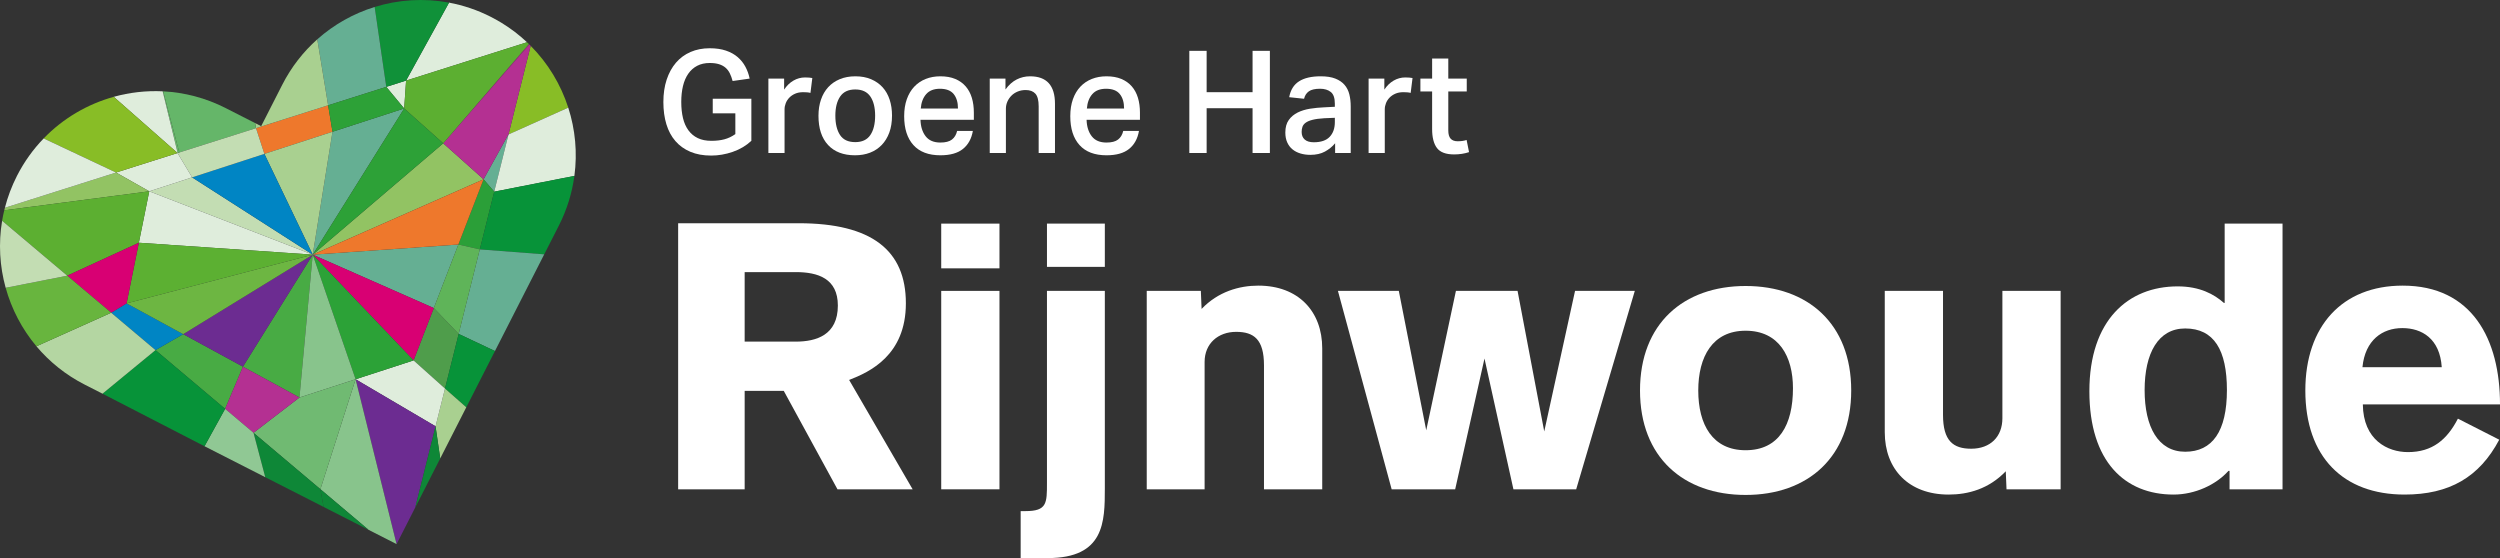 <?xml version="1.0" encoding="UTF-8"?>
<svg id="Layer_5" xmlns="http://www.w3.org/2000/svg" xmlns:xlink="http://www.w3.org/1999/xlink" viewBox="0 0 838.086 187.087">
  <rect x="0" y="0" width="838.086" height="187.087" fill="#333333" stroke="none"/>
  <defs>
    <style>
      .cls-1 {
        fill: #48ab44;
      }

      .cls-2 {
        fill: #079339;
      }

      .cls-3 {
        fill: #65af93;
      }

      .cls-4 {
        fill: #6db642;
      }

      .cls-5 {
        fill: #c3ddb3;
      }

      .cls-6 {
        fill: #ee782c;
      }

      .cls-7 {
        fill: #5caf31;
      }

      .cls-8 {
        fill: #fff;
      }

      .cls-9 {
        fill: #5cb032;
      }

      .cls-10 {
        fill: #5fb459;
      }

      .cls-11 {
        fill: none;
      }

      .cls-12 {
        fill: #e20b7e;
      }

      .cls-13 {
        fill: #0085c4;
      }

      .cls-14 {
        fill: #0e8737;
      }

      .cls-15 {
        clip-path: url(#clippath-1);
      }

      .cls-16 {
        fill: #88c48c;
      }

      .cls-17 {
        fill: #af388c;
      }

      .cls-18 {
        fill: #88bd26;
      }

      .cls-19 {
        fill: #2ca237;
      }

      .cls-20 {
        fill: #109139;
      }

      .cls-21 {
        fill: #d80073;
      }

      .cls-22 {
        fill: #2b9f38;
      }

      .cls-23 {
        fill: #b43092;
      }

      .cls-24 {
        fill: #a9d090;
      }

      .cls-25 {
        fill: #70ba72;
      }

      .cls-26 {
        fill: #2da137;
      }

      .cls-27 {
        fill: #db3c15;
      }

      .cls-28 {
        fill: #6c2c91;
      }

      .cls-29 {
        fill: #92c363;
      }

      .cls-30 {
        fill: #67b76d;
      }

      .cls-31 {
        fill: #65b669;
      }

      .cls-32 {
        fill: #90c894;
      }

      .cls-33 {
        clip-path: url(#clippath-2);
      }

      .cls-34 {
        fill: #dfeddc;
      }

      .cls-35 {
        fill: #b4d6a2;
      }

      .cls-36 {
        fill: #4f9d4b;
      }

      .cls-37 {
        clip-path: url(#clippath);
      }

      .cls-38 {
        fill: #68b53e;
      }
    </style>
    <clipPath id="clippath">
      <rect class="cls-11" x="0" width="193.016" height="182.403"/>
    </clipPath>
    <clipPath id="clippath-1">
      <rect class="cls-11" x="0" width="193.016" height="182.403"/>
    </clipPath>
    <clipPath id="clippath-2">
      <rect class="cls-11" x="0" width="193.016" height="182.403"/>
    </clipPath>
  </defs>
  <path class="cls-8" d="M251.883,33.111v14.102c-1.759,1.63-3.837,2.862-6.236,3.693-2.399.831-4.813,1.247-7.243,1.247-2.655,0-4.981-.424-6.979-1.271s-3.669-2.046-5.012-3.598c-1.343-1.551-2.35-3.43-3.022-5.636-.672-2.207-1.007-4.684-1.007-7.435,0-2.782.367-5.283,1.103-7.506.735-2.222,1.775-4.117,3.118-5.684,1.343-1.566,2.974-2.765,4.893-3.597,1.918-.831,4.06-1.247,6.427-1.247,2.079,0,3.893.264,5.444.792,1.551.527,2.862,1.255,3.934,2.182,1.071.928,1.934,2.007,2.59,3.238.655,1.232,1.127,2.551,1.415,3.957l-5.708.815c-.257-.96-.568-1.815-.935-2.566-.368-.751-.848-1.383-1.439-1.895-.592-.511-1.319-.903-2.182-1.175-.863-.271-1.903-.407-3.118-.407-1.599,0-2.998.312-4.197.935-1.199.624-2.199,1.511-2.998,2.662-.8,1.151-1.391,2.527-1.775,4.125-.384,1.599-.575,3.374-.575,5.324,0,2.015.191,3.822.575,5.42.384,1.6.991,2.967,1.823,4.101.831,1.135,1.878,2.007,3.141,2.614,1.263.608,2.79.912,4.581.912,1.599,0,3.038-.168,4.317-.504,1.278-.336,2.51-.919,3.693-1.751v-6.955h-7.578v-4.893h12.951Z"/>
  <path class="cls-8" d="M262.867,26.348v3.693c.863-1.31,1.903-2.318,3.118-3.022,1.215-.703,2.51-1.055,3.885-1.055.543,0,.999.016,1.367.048.367.032.727.08,1.079.144l-.623,4.988c-.352-.096-.736-.16-1.151-.192-.416-.031-.848-.048-1.295-.048-1.024,0-1.919.168-2.686.504-.767.335-1.415.775-1.943,1.319-.527.544-.928,1.16-1.199,1.847-.272.688-.408,1.383-.408,2.086v14.629h-5.42v-24.942h5.276Z"/>
  <path class="cls-8" d="M286.658,52.058c-3.902,0-6.923-1.151-9.065-3.454-2.143-2.302-3.214-5.564-3.214-9.785,0-1.982.279-3.789.839-5.42.559-1.631,1.367-3.022,2.422-4.173,1.055-1.151,2.35-2.046,3.885-2.686,1.535-.64,3.277-.96,5.228-.96,1.983,0,3.741.328,5.277.983,1.535.656,2.821,1.559,3.861,2.71,1.038,1.151,1.822,2.534,2.35,4.149.528,1.615.791,3.382.791,5.3,0,2.175-.304,4.085-.911,5.732-.608,1.647-1.463,3.038-2.566,4.173-1.104,1.135-2.407,1.991-3.909,2.566-1.503.575-3.166.863-4.988.863ZM286.706,47.645c2.302,0,3.988-.792,5.061-2.374,1.071-1.583,1.607-3.749,1.607-6.5,0-2.718-.536-4.86-1.607-6.428-1.072-1.566-2.758-2.35-5.061-2.35s-3.989.792-5.061,2.374c-1.071,1.583-1.607,3.717-1.607,6.403,0,2.719.52,4.877,1.559,6.475,1.038,1.6,2.741,2.399,5.108,2.399Z"/>
  <path class="cls-8" d="M326.133,43.903c-.449,2.59-1.552,4.597-3.31,6.02s-4.285,2.135-7.578,2.135c-3.965,0-6.979-1.143-9.041-3.43-2.063-2.286-3.094-5.508-3.094-9.665,0-2.142.295-4.045.887-5.708.591-1.662,1.423-3.062,2.494-4.197,1.071-1.134,2.35-1.998,3.838-2.59,1.487-.591,3.125-.887,4.916-.887,1.919,0,3.581.296,4.988.887,1.407.592,2.574,1.423,3.502,2.494.927,1.072,1.614,2.35,2.062,3.837s.672,3.142.672,4.964v2.399h-17.891c.063,2.271.639,4.109,1.727,5.516,1.087,1.408,2.734,2.11,4.94,2.11,1.727,0,3.022-.335,3.885-1.007.863-.671,1.439-1.63,1.727-2.878h5.277ZM321.145,36.373c0-2.046-.48-3.661-1.44-4.844-.959-1.183-2.494-1.775-4.605-1.775-2.014,0-3.549.599-4.605,1.799-1.055,1.199-1.663,2.806-1.822,4.821h12.471Z"/>
  <path class="cls-8" d="M337.069,26.348v3.645c1.119-1.535,2.374-2.654,3.766-3.358,1.391-.703,2.885-1.055,4.485-1.055,5.564,0,8.346,3.07,8.346,9.209v16.5h-5.468v-15.637c0-2.014-.368-3.43-1.104-4.245-.736-.815-1.823-1.223-3.261-1.223-.96,0-1.847.168-2.662.504-.815.336-1.511.791-2.086,1.367-.576.576-1.032,1.24-1.367,1.991-.336.752-.504,1.543-.504,2.374v14.869h-5.42v-24.942h5.276Z"/>
  <path class="cls-8" d="M381.82,43.903c-.448,2.59-1.551,4.597-3.309,6.02-1.76,1.423-4.286,2.135-7.579,2.135-3.965,0-6.979-1.143-9.042-3.43-2.062-2.286-3.094-5.508-3.094-9.665,0-2.142.295-4.045.887-5.708.592-1.662,1.423-3.062,2.494-4.197,1.071-1.134,2.35-1.998,3.837-2.59,1.487-.591,3.126-.887,4.916-.887,1.919,0,3.581.296,4.988.887,1.407.592,2.574,1.423,3.502,2.494.927,1.072,1.614,2.35,2.063,3.837.448,1.487.671,3.142.671,4.964v2.399h-17.891c.064,2.271.64,4.109,1.727,5.516,1.087,1.408,2.734,2.11,4.941,2.11,1.727,0,3.022-.335,3.885-1.007.863-.671,1.439-1.63,1.727-2.878h5.276ZM376.831,36.373c0-2.046-.48-3.661-1.439-4.844-.96-1.183-2.494-1.775-4.605-1.775-2.015,0-3.55.599-4.605,1.799-1.056,1.199-1.663,2.806-1.823,4.821h12.471Z"/>
  <path class="cls-8" d="M398.703,17.043h5.804v13.862h15.397v-13.862h5.804v34.247h-5.804v-15.013h-15.397v15.013h-5.804V17.043Z"/>
  <path class="cls-8" d="M447.579,48.028c-.928,1.12-2.063,2.047-3.405,2.782s-2.974,1.103-4.893,1.103c-1.183,0-2.286-.152-3.309-.456-1.024-.304-1.911-.759-2.662-1.367-.751-.607-1.343-1.382-1.774-2.326-.432-.943-.647-2.054-.647-3.334,0-1.727.383-3.125,1.151-4.197.767-1.071,1.767-1.91,2.997-2.518,1.231-.607,2.614-1.031,4.149-1.271,1.535-.24,3.069-.392,4.605-.456l3.693-.192v-1.055c0-1.887-.455-3.19-1.367-3.909-.911-.72-2.103-1.079-3.573-1.079-1.695,0-2.95.288-3.766.863-.815.576-1.351,1.408-1.607,2.494l-4.988-.527c.448-2.43,1.551-4.204,3.31-5.324,1.758-1.119,4.173-1.679,7.242-1.679,1.982,0,3.621.256,4.916.768,1.295.512,2.326,1.216,3.094,2.11.768.896,1.303,1.959,1.607,3.19.304,1.231.456,2.583.456,4.053v15.589h-5.228v-3.262ZM443.982,39.634c-1.631.096-2.95.272-3.957.528-1.007.256-1.783.584-2.326.983-.544.4-.904.863-1.079,1.391-.176.527-.263,1.095-.263,1.702,0,1.088.343,1.935,1.031,2.542.687.608,1.703.912,3.046.912,2.399,0,4.173-.607,5.324-1.823,1.151-1.215,1.727-2.862,1.727-4.94v-1.439l-3.501.144Z"/>
  <path class="cls-8" d="M464.08,26.348v3.693c.863-1.31,1.902-2.318,3.118-3.022,1.215-.703,2.51-1.055,3.885-1.055.543,0,.999.016,1.367.048.367.032.727.08,1.079.144l-.624,4.988c-.352-.096-.736-.16-1.151-.192-.416-.031-.848-.048-1.295-.048-1.024,0-1.919.168-2.686.504-.768.335-1.415.775-1.942,1.319-.528.544-.928,1.16-1.2,1.847-.272.688-.407,1.383-.407,2.086v14.629h-5.421v-24.942h5.277Z"/>
  <path class="cls-8" d="M476.165,30.665v-4.317h3.933v-6.715h5.42v6.715h6.188v4.317h-6.188v13.047c0,1.279.263,2.206.791,2.782s1.303.863,2.327.863c.543,0,1.063-.031,1.559-.096.495-.064.983-.175,1.463-.336l.815,4.077c-1.535.511-3.198.767-4.988.767-2.751,0-4.669-.711-5.756-2.134-1.088-1.423-1.631-3.557-1.631-6.403v-12.567h-3.933Z"/>
  <path class="cls-8" d="M227.335,74.839h40.441c24.439,0,35.904,9.071,35.904,26.835,0,17.51-12.219,23.054-19.024,25.7l21.292,36.659h-25.196l-18.014-33.007h-13.102v33.007h-22.299v-89.194ZM249.634,91.216v23.306h17.133c6.801,0,14.11-2.141,14.11-12.094,0-9.071-6.678-11.211-14.11-11.211h-17.133Z"/>
  <path class="cls-8" d="M315.53,89.957v-14.991h19.526v14.991h-19.526ZM335.056,97.515v66.518h-19.526v-66.518h19.526Z"/>
  <path class="cls-8" d="M350.978,97.515h19.401v66.141c0,11.337-.125,23.431-19.149,23.431h-9.071v-15.747h1.637c7.182,0,7.182-2.645,7.182-9.449v-64.375ZM350.978,89.453v-14.487h19.401v14.487h-19.401Z"/>
  <path class="cls-8" d="M403.824,164.033h-19.399v-66.518h18.141l.25,6.047c5.543-5.795,12.598-7.811,19.024-7.811,13.354,0,21.417,8.567,21.417,21.04v47.242h-19.526v-41.574c0-8.692-3.402-11.211-9.324-11.211-6.047,0-10.582,3.905-10.582,10.078v42.707Z"/>
  <path class="cls-8" d="M468.928,97.515l9.196,46.738,9.953-46.738h20.661l8.945,47.117,10.329-47.117h20.032l-19.653,66.518h-21.04l-9.7-43.841-9.826,43.841h-21.292l-18.014-66.518h20.409Z"/>
  <path class="cls-8" d="M585.19,165.922c-20.788,0-35.401-12.598-35.401-35.021s14.614-35.024,35.401-35.024,35.401,12.598,35.401,35.024-14.614,35.021-35.401,35.021ZM585.19,150.931c11.213,0,15.874-8.567,15.874-20.788,0-10.582-4.66-19.274-15.874-19.274-11.086,0-15.874,8.692-15.874,20.032,0,11.463,4.787,20.03,15.874,20.03Z"/>
  <path class="cls-8" d="M671.269,97.515h19.526v66.518h-18.141l-.25-6.047c-5.67,5.92-12.598,7.811-19.149,7.811-13.356,0-21.418-8.442-21.418-20.913v-47.369h19.528v41.574c0,8.692,3.402,11.338,9.449,11.338,6.424,0,10.456-4.031,10.456-10.205v-42.707Z"/>
  <path class="cls-8" d="M765.185,164.033h-17.764v-6.174h-.377c-4.158,4.662-11.213,7.938-18.393,7.938-16.251,0-28.22-10.961-28.22-34.645,0-23.809,12.977-35.148,29.606-35.148,7.432,0,12.219,2.646,15.495,5.543h.252v-26.581h19.401v89.067ZM732.557,110.113c-9.071,0-13.606,8.315-13.606,20.661s4.535,20.661,13.606,20.661,13.983-6.803,13.983-20.661c0-13.354-4.283-20.661-13.983-20.661Z"/>
  <path class="cls-8" d="M792.102,135.561c.127,11.969,8.315,16,15.118,16,8.19,0,13.102-4.158,16.756-11.213l13.856,7.055c-6.676,12.598-16.755,18.393-31.747,18.393-20.534,0-33.259-12.598-33.259-34.896,0-21.543,12.348-35.149,32.63-35.149,23.306,0,32.63,18.016,32.63,39.81h-45.984ZM818.558,123.089c-.629-9.575-6.676-13.102-13.227-13.102-6.678,0-12.473,4.031-13.356,13.102h26.583Z"/>
  <g>
    <polygon class="cls-5" points="64.404 59.462 50.036 64.13 104.837 85.368 64.404 59.462 64.404 59.462"/>
    <polygon class="cls-3" points="104.837 85.368 135.496 36.363 111.463 44.172 104.837 85.368 104.837 85.368"/>
    <polygon class="cls-29" points="104.837 85.368 162.106 60.108 148.584 48.041 148.581 48.042 104.837 85.368 104.837 85.368"/>
    <polygon class="cls-3" points="165.676 64.253 170.472 45.068 170.498 44.959 162.106 60.108 165.676 64.253 165.676 64.253"/>
    <polygon class="cls-36" points="138.642 120.823 149.178 130.255 153.756 111.942 145.426 103.271 138.642 120.823 138.642 120.823"/>
    <polygon class="cls-3" points="153.656 81.971 104.839 85.368 145.426 103.271 153.659 81.97 153.657 81.97 153.656 81.971 153.656 81.971"/>
    <polygon class="cls-1" points="61.409 112.023 52.132 117.371 75.468 137.057 81.439 122.93 61.409 112.023 61.409 112.023"/>
    <polygon class="cls-1" points="81.439 122.93 100.391 133.252 104.837 85.369 104.836 85.369 81.439 122.93 81.439 122.93"/>
    <rect class="cls-1" x="104.836" y="85.368" width="0" height="0"/>
    <polygon class="cls-13" points="42.444 101.692 37.27 104.84 52.132 117.371 61.409 112.023 42.444 101.692 42.444 101.692"/>
    <polygon class="cls-34" points="50.036 64.13 46.55 81.373 104.837 85.368 50.036 64.13 50.036 64.13"/>
    <polygon class="cls-6" points="111.463 44.172 109.994 35.298 85.824 42.962 88.628 51.591 111.463 44.172 111.463 44.172"/>
    <polygon class="cls-34" points="135.496 36.363 136.132 27.013 129.491 29.117 135.496 36.363 135.496 36.363"/>
    <polygon class="cls-22" points="153.659 81.97 160.841 83.603 165.676 64.253 162.106 60.108 153.659 81.97 153.659 81.97"/>
    <g class="cls-37">
      <path class="cls-18" d="M177.899,15.361l-7.401,29.598-.026.109,20.028-8.987c-2.484-7.71-6.759-14.84-12.601-20.72h0Z"/>
      <path class="cls-34" d="M165.676,64.253l26.879-5.29c1.043-7.763.298-15.582-2.055-22.883l-20.028,8.987-4.796,19.186h0Z"/>
    </g>
    <path class="cls-2" d="M160.841,83.603l21.602,1.659,4.895-9.607c2.744-5.384,4.456-11.023,5.217-16.691l-26.879,5.29-4.836,19.349h0Z"/>
    <path class="cls-34" d="M164.601,5.678c-4.552-2.319-9.285-3.901-14.065-4.796l-14.404,26.131,40.534-12.853c-2.562-2.412-5.4-4.593-8.502-6.488l-1.524-.894c-.669-.379-1.347-.747-2.039-1.099h0Z"/>
    <path class="cls-23" d="M148.829,47.758l-.245.283,13.522,12.067,8.392-15.149,7.401-29.598c-.146-.147-.293-.295-.441-.441l-28.629,32.838h0Z"/>
    <path class="cls-7" d="M148.583,48.04l.246-.282,28.501-32.966c-.218-.212-.44-.421-.662-.63l-40.536,12.851-.636,9.35,13.087,11.677h0Z"/>
    <polygon class="cls-30" points="176.666 14.16 136.132 27.013 176.668 14.162 176.666 14.16 176.666 14.16"/>
    <path class="cls-17" d="M177.33,14.792l-28.501,32.966,28.629-32.838c-.043-.042-.085-.086-.128-.128h0Z"/>
    <g class="cls-15">
      <polygon class="cls-3" points="153.756 111.942 165.927 117.675 182.443 85.262 160.841 83.603 153.756 111.942 153.756 111.942"/>
      <path class="cls-20" d="M136.132,27.013L150.536.882c-8.414-1.575-16.97-1.011-24.934,1.453l3.888,26.782,6.641-2.104h0Z"/>
    </g>
    <polygon class="cls-6" points="162.104 60.109 104.837 85.368 153.657 81.97 162.104 60.109 162.104 60.109"/>
    <polygon class="cls-27" points="104.839 85.368 153.656 81.971 153.657 81.97 104.837 85.368 104.837 85.368 104.839 85.368 104.839 85.368"/>
    <polygon class="cls-27" points="104.836 85.368 104.836 85.369 104.837 85.369 104.837 85.368 104.836 85.368 104.836 85.368"/>
    <polygon class="cls-10" points="145.426 103.271 153.756 111.942 160.841 83.603 153.659 81.97 145.426 103.271 145.426 103.271"/>
    <polygon class="cls-2" points="149.178 130.255 156.315 136.54 165.927 117.675 153.756 111.942 149.178 130.255 149.178 130.255"/>
    <rect class="cls-26" x="148.583" y="48.04" width=".001" height=".002" transform="translate(7.459 114.891) rotate(-43.264)"/>
    <polygon class="cls-26" points="148.581 48.042 135.496 36.363 104.837 85.368 148.581 48.042 148.581 48.042"/>
    <polygon class="cls-26" points="148.583 48.04 135.496 36.363 148.581 48.042 148.583 48.04 148.583 48.04"/>
    <path class="cls-3" d="M129.491,29.117l-3.888-26.782c-7.048,2.182-13.631,5.85-19.239,10.843l3.631,22.119,19.496-6.181h0Z"/>
    <polygon class="cls-26" points="135.496 36.363 129.491 29.117 109.994 35.298 111.463 44.172 135.496 36.363 135.496 36.363"/>
    <polygon class="cls-24" points="146.015 142.91 147.579 153.684 156.315 136.54 149.178 130.255 146.015 142.91 146.015 142.91"/>
    <polygon class="cls-21" points="104.838 85.369 138.642 120.823 145.426 103.271 104.839 85.368 104.838 85.369 104.838 85.369"/>
    <polygon class="cls-12" points="104.837 85.368 104.837 85.368 104.838 85.369 104.839 85.368 104.837 85.368 104.837 85.368"/>
    <polygon class="cls-34" points="119.207 127.138 146.015 142.91 149.178 130.255 138.642 120.823 119.207 127.138 119.207 127.138"/>
    <path class="cls-24" d="M109.994,35.298l-3.631-22.119c-4.698,4.183-8.712,9.293-11.74,15.236l-7.072,13.88-2.031-1.035.303,1.701,24.17-7.664h0Z"/>
    <polygon class="cls-28" points="119.207 127.138 132.947 182.403 139.221 170.089 146.015 142.91 119.207 127.138 119.207 127.138"/>
    <polygon class="cls-14" points="139.221 170.089 147.579 153.684 146.015 142.91 139.221 170.089 139.221 170.089"/>
    <rect class="cls-19" x="104.837" y="85.368" width="0" height="0"/>
    <polygon class="cls-19" points="104.838 85.369 104.837 85.369 119.207 127.138 138.642 120.823 104.838 85.369 104.838 85.369"/>
    <polygon class="cls-19" points="104.837 85.368 104.837 85.369 104.838 85.369 104.837 85.368 104.837 85.368 104.837 85.368"/>
    <polygon class="cls-24" points="88.628 51.591 104.837 85.368 111.463 44.172 88.628 51.591 88.628 51.591"/>
    <polygon class="cls-16" points="104.837 85.369 100.391 133.252 119.207 127.138 104.837 85.369 104.837 85.369 104.837 85.369"/>
    <polygon class="cls-16" points="104.837 85.368 104.837 85.369 104.837 85.369 104.837 85.368 104.837 85.368 104.837 85.368"/>
    <polygon class="cls-16" points="107.41 163.999 123.551 177.616 132.947 182.403 119.207 127.138 107.41 163.999 107.41 163.999"/>
    <polygon class="cls-25" points="84.987 145.087 107.41 163.999 119.207 127.138 100.391 133.252 84.987 145.087 84.987 145.087"/>
    <polygon class="cls-13" points="64.404 59.462 104.837 85.368 88.628 51.591 64.404 59.462 64.404 59.462"/>
    <polygon class="cls-28" points="104.835 85.369 61.409 112.023 81.439 122.93 104.836 85.369 104.835 85.369 104.835 85.369"/>
    <rect class="cls-27" x="104.836" y="85.368" width="0" height="0" transform="translate(-30.253 79.975) rotate(-36.87)"/>
    <polygon class="cls-27" points="104.835 85.369 104.836 85.369 104.836 85.368 104.836 85.368 104.835 85.369 104.835 85.369"/>
    <polygon class="cls-4" points="104.834 85.369 104.836 85.368 104.837 85.368 42.444 101.692 61.409 112.023 104.835 85.369 104.834 85.369 104.834 85.369"/>
    <rect class="cls-4" x="104.834" y="85.368" width=".001" height="0" transform="translate(-25.152 48.199) rotate(-23.199)"/>
    <polygon class="cls-9" points="104.837 85.368 46.55 81.373 42.444 101.692 104.837 85.368 104.837 85.368"/>
    <polygon class="cls-14" points="108.467 169.93 123.551 177.616 107.41 163.999 108.467 169.93 108.467 169.93"/>
    <path class="cls-31" d="M59.557,51.289l26.267-8.327-.303-1.701-9.865-5.026c-6.738-3.433-13.872-5.255-20.965-5.614l5.424,20.491-.558.178h0Z"/>
    <polygon class="cls-5" points="88.628 51.591 85.824 42.962 59.558 51.292 59.557 51.289 59.519 51.301 64.404 59.462 88.628 51.591 88.628 51.591"/>
    <rect class="cls-5" x="58.913" y="47.125" width="27.556" height=".002" transform="translate(-10.843 24.17) rotate(-17.589)"/>
    <polygon class="cls-23" points="81.439 122.93 75.468 137.057 84.987 145.087 100.391 133.252 81.439 122.93 81.439 122.93"/>
    <polygon class="cls-14" points="84.987 145.087 88.926 159.973 108.467 169.93 107.41 163.999 84.987 145.087 84.987 145.087"/>
    <path class="cls-31" d="M60.115,51.111l-5.424-20.491c-.054-.003-.107-.007-.161-.009l5.026,20.678.558-.178h0Z"/>
    <path class="cls-34" d="M59.557,51.289l-5.026-20.678c-5.567-.264-11.107.377-16.408,1.849l21.395,18.841.039-.012h0Z"/>
    <polygon class="cls-34" points="59.519 51.301 38.898 57.837 50.036 64.13 64.404 59.462 59.519 51.301 59.519 51.301"/>
    <path class="cls-18" d="M59.519,51.301l-21.395-18.841c-8.815,2.449-16.968,7.203-23.488,13.947l24.263,11.429,20.62-6.535h0Z"/>
    <polygon class="cls-32" points="75.468 137.057 68.557 149.594 88.926 159.973 84.987 145.087 75.468 137.057 75.468 137.057"/>
    <polygon class="cls-2" points="52.132 117.371 34.363 131.977 68.557 149.594 75.468 137.057 52.132 117.371 52.132 117.371"/>
    <path class="cls-29" d="M38.898,57.837L1.636,69.649c-.073.283-.143.567-.211.85l48.611-6.369-11.138-6.294h0Z"/>
    <path class="cls-7" d="M46.55,81.373l3.487-17.243L1.425,70.499c-.279,1.163-.518,2.331-.714,3.5l21.831,18.414,24.007-11.04h0Z"/>
    <polygon class="cls-21" points="46.55 81.373 22.543 92.414 37.27 104.84 42.444 101.692 46.55 81.373 46.55 81.373"/>
    <path class="cls-34" d="M14.636,46.408c-3.508,3.629-6.545,7.832-8.956,12.563h0c-1.77,3.474-3.109,7.054-4.043,10.679l37.262-11.813-24.263-11.429h0Z"/>
    <path class="cls-35" d="M37.27,104.84l-25.062,11.245c4.354,5.182,9.798,9.596,16.209,12.862l5.947,3.03,17.768-14.606-14.861-12.53h0Z"/>
    <g class="cls-33">
      <path class="cls-38" d="M22.543,92.414l-20.645,4.061c1.98,7.142,5.471,13.851,10.31,19.611l25.062-11.245-14.728-12.427h0Z"/>
      <path class="cls-5" d="M.711,74c-1.27,7.578-.817,15.248,1.187,22.475l20.645-4.061L.711,74h0Z"/>
    </g>
  </g>
</svg>